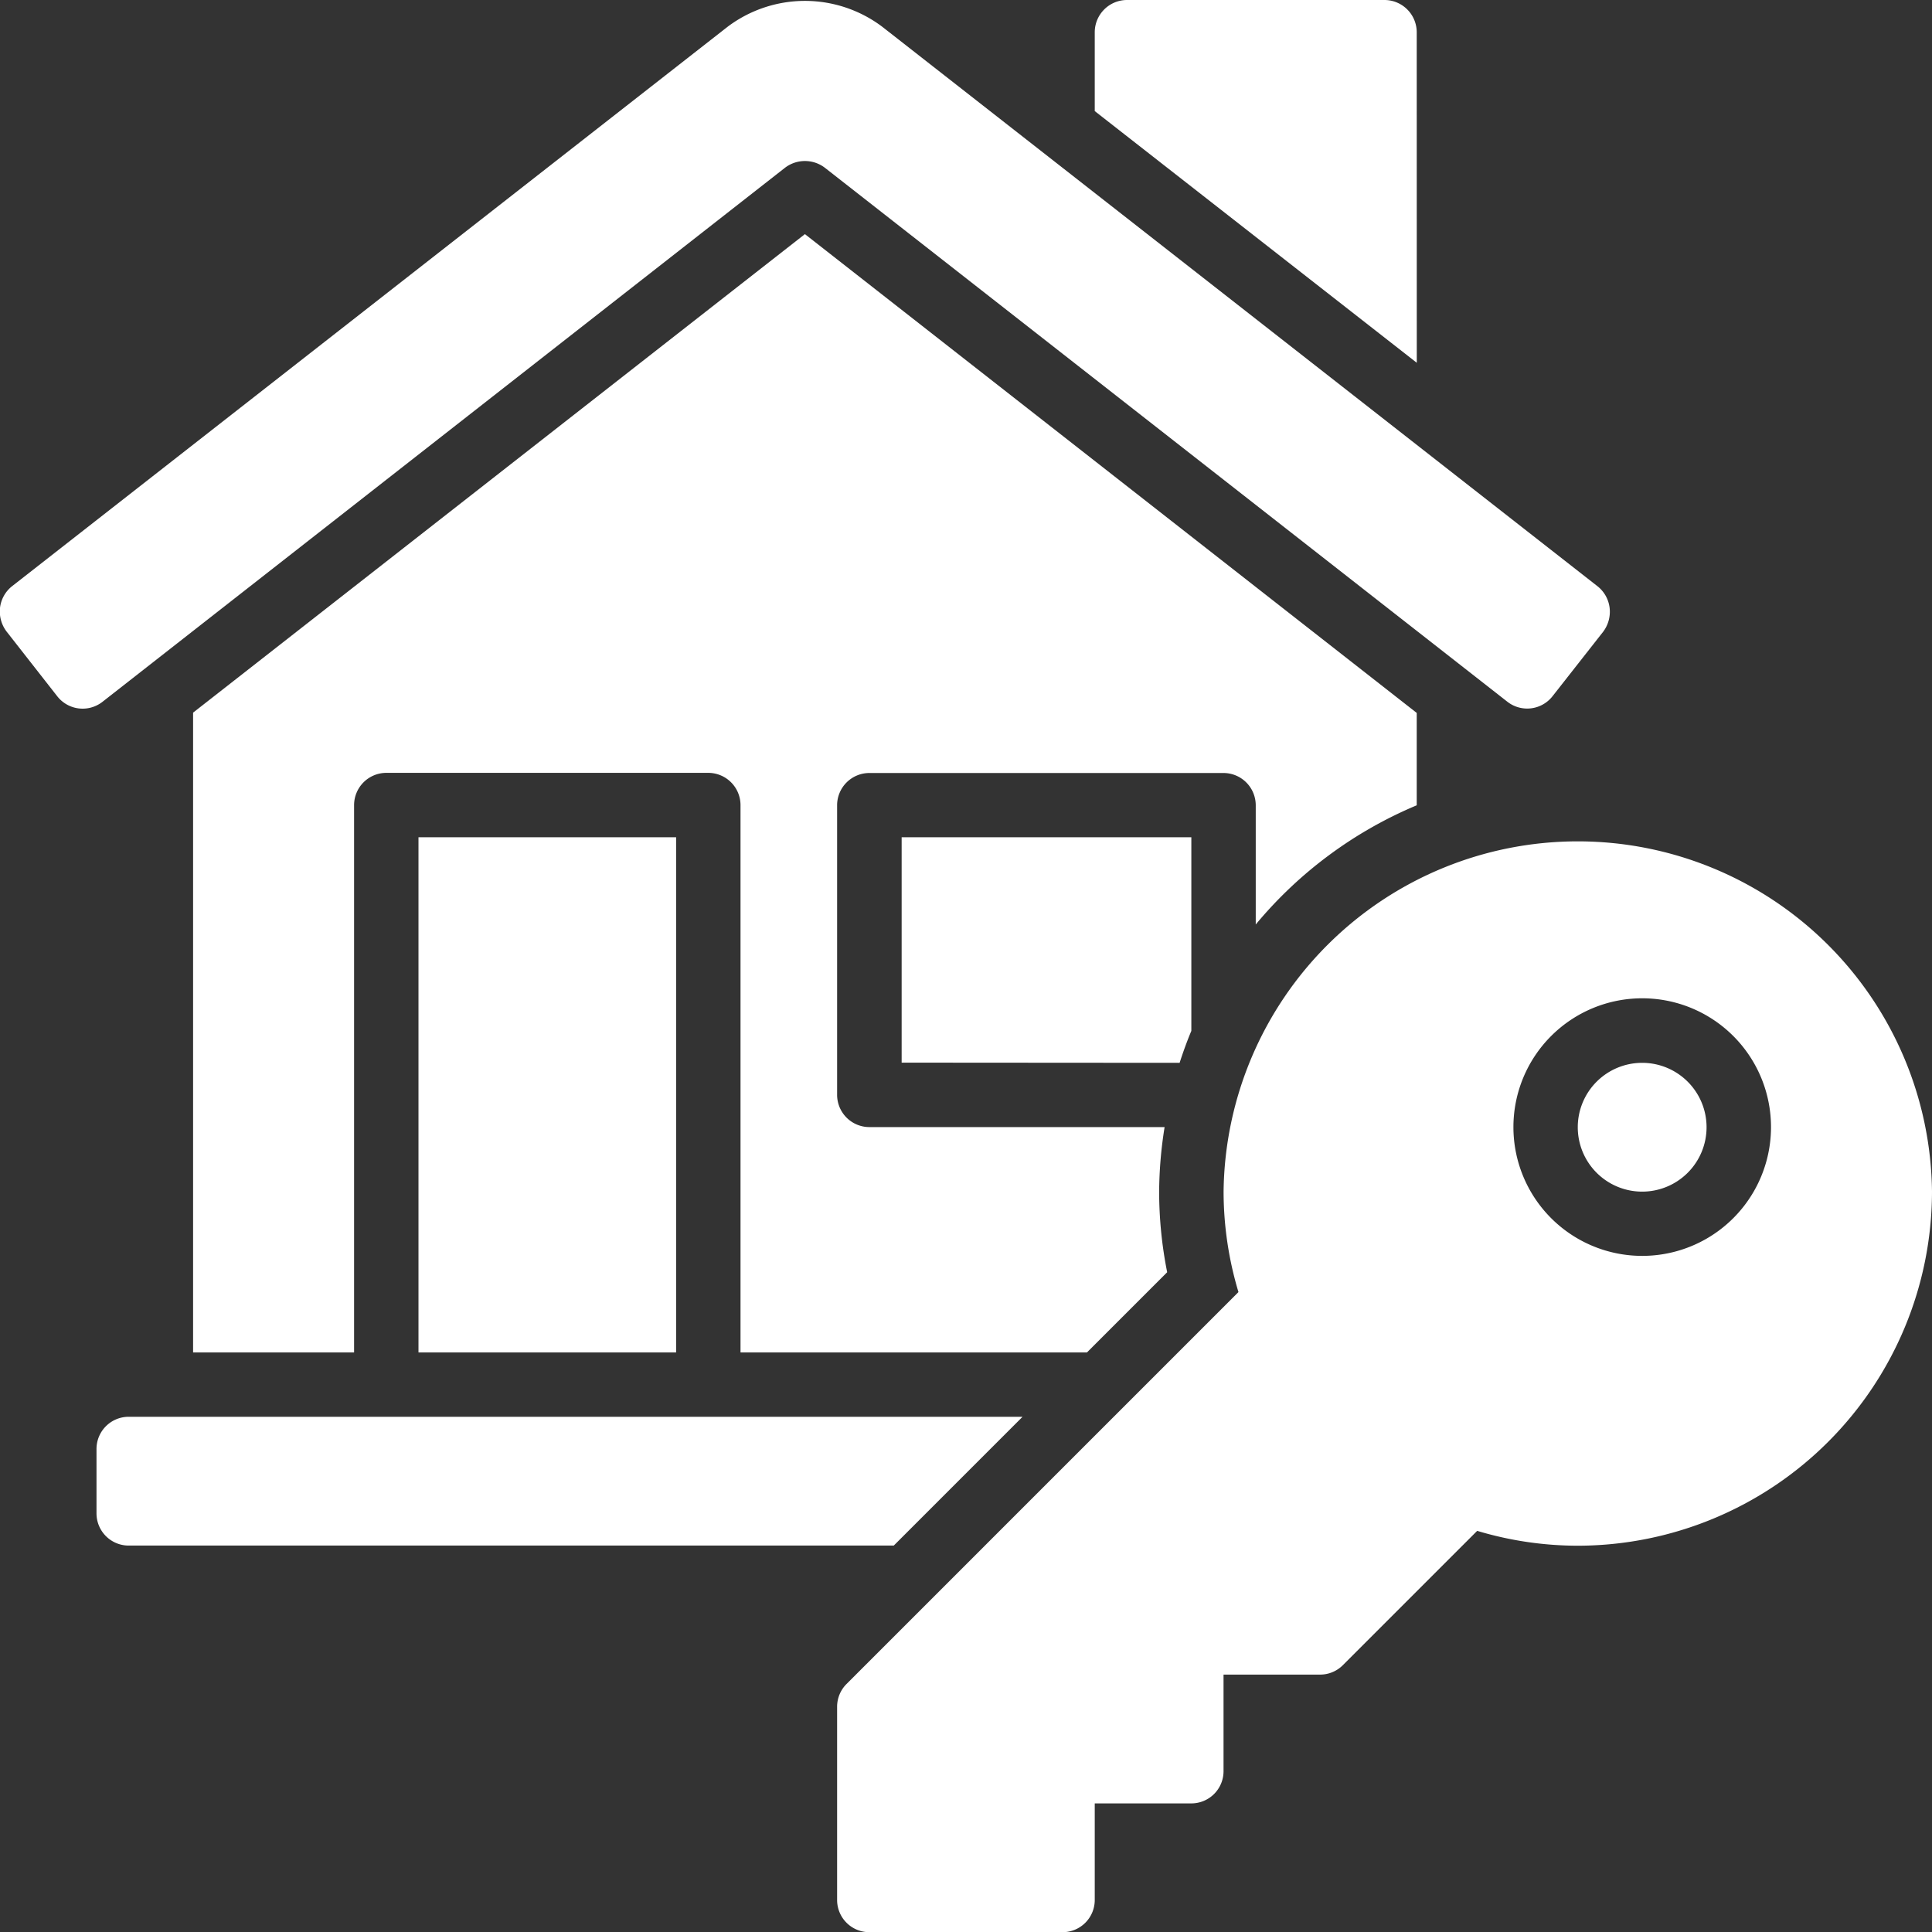 <svg id="majetek" xmlns="http://www.w3.org/2000/svg" xmlns:xlink="http://www.w3.org/1999/xlink" width="40.682" height="40.684" viewBox="0 0 40.682 40.684">
  <rect x="0" y="0" width="40.682" height="40.684" fill="#333333" stroke="none"/>
  <defs>
    <clipPath id="clip-path">
      <rect id="Rectangle_811" data-name="Rectangle 811" width="40.682" height="40.684" fill="#fff"/>
    </clipPath>
  </defs>
  <g id="Group_1187" data-name="Group 1187" clip-path="url(#clip-path)">
    <path id="Path_4371" data-name="Path 4371" d="M2.158,14.778a.678.678,0,0,1-.951-.115L.14,13.3A.7.7,0,0,1,0,12.8a.684.684,0,0,1,.251-.454L15.322.563a2.706,2.706,0,0,1,3.255,0L33.643,12.348a.684.684,0,0,1,.251.454.7.7,0,0,1-.136.5l-1.067,1.359a.678.678,0,0,1-.951.115L17.37,3.533a.692.692,0,0,0-.841,0ZM29.832.678A.68.68,0,0,0,29.154,0H23.73a.68.68,0,0,0-.678.678V2.339l6.781,5.3Zm0,16.276V15.012L16.949,4.93,4.066,15.006V28.479h3.39V16.952a.68.68,0,0,1,.678-.678h6.781a.68.68,0,0,1,.678.678V28.479h7.294l1.69-1.69a8.7,8.7,0,0,1-.169-1.7,8.811,8.811,0,0,1,.115-1.356H18.305a.68.68,0,0,1-.678-.678v-6.1a.68.68,0,0,1,.678-.678h7.459a.68.68,0,0,1,.678.678v2.512a8.858,8.858,0,0,1,3.39-2.51m-4.993,5.423c.074-.228.155-.453.247-.673V17.63h-6.1v4.746Zm9.74,0a1.356,1.356,0,1,0,1.356,1.356,1.356,1.356,0,0,0-1.356-1.356M14.237,17.63H8.812V28.479h5.425Zm26.445,7.459a7.467,7.467,0,0,1-7.459,7.459,7.369,7.369,0,0,1-2.118-.313l-2.827,2.827a.677.677,0,0,1-.479.2H25.764v2.034a.678.678,0,0,1-.677.678H23.052v2.034a.678.678,0,0,1-.677.678H18.305a.678.678,0,0,1-.678-.677h0V35.937a.678.678,0,0,1,.2-.479l8.251-8.251a7.371,7.371,0,0,1-.313-2.118,7.459,7.459,0,0,1,14.917,0m-3.39-1.356a2.712,2.712,0,1,0-2.712,2.712,2.712,2.712,0,0,0,2.712-2.712m-15.76,6.1H2.71a.678.678,0,0,0-.678.678h0v1.356a.678.678,0,0,0,.678.678h16.11Z" transform="translate(0)" fill="#fff"/>
  </g>
</svg>
